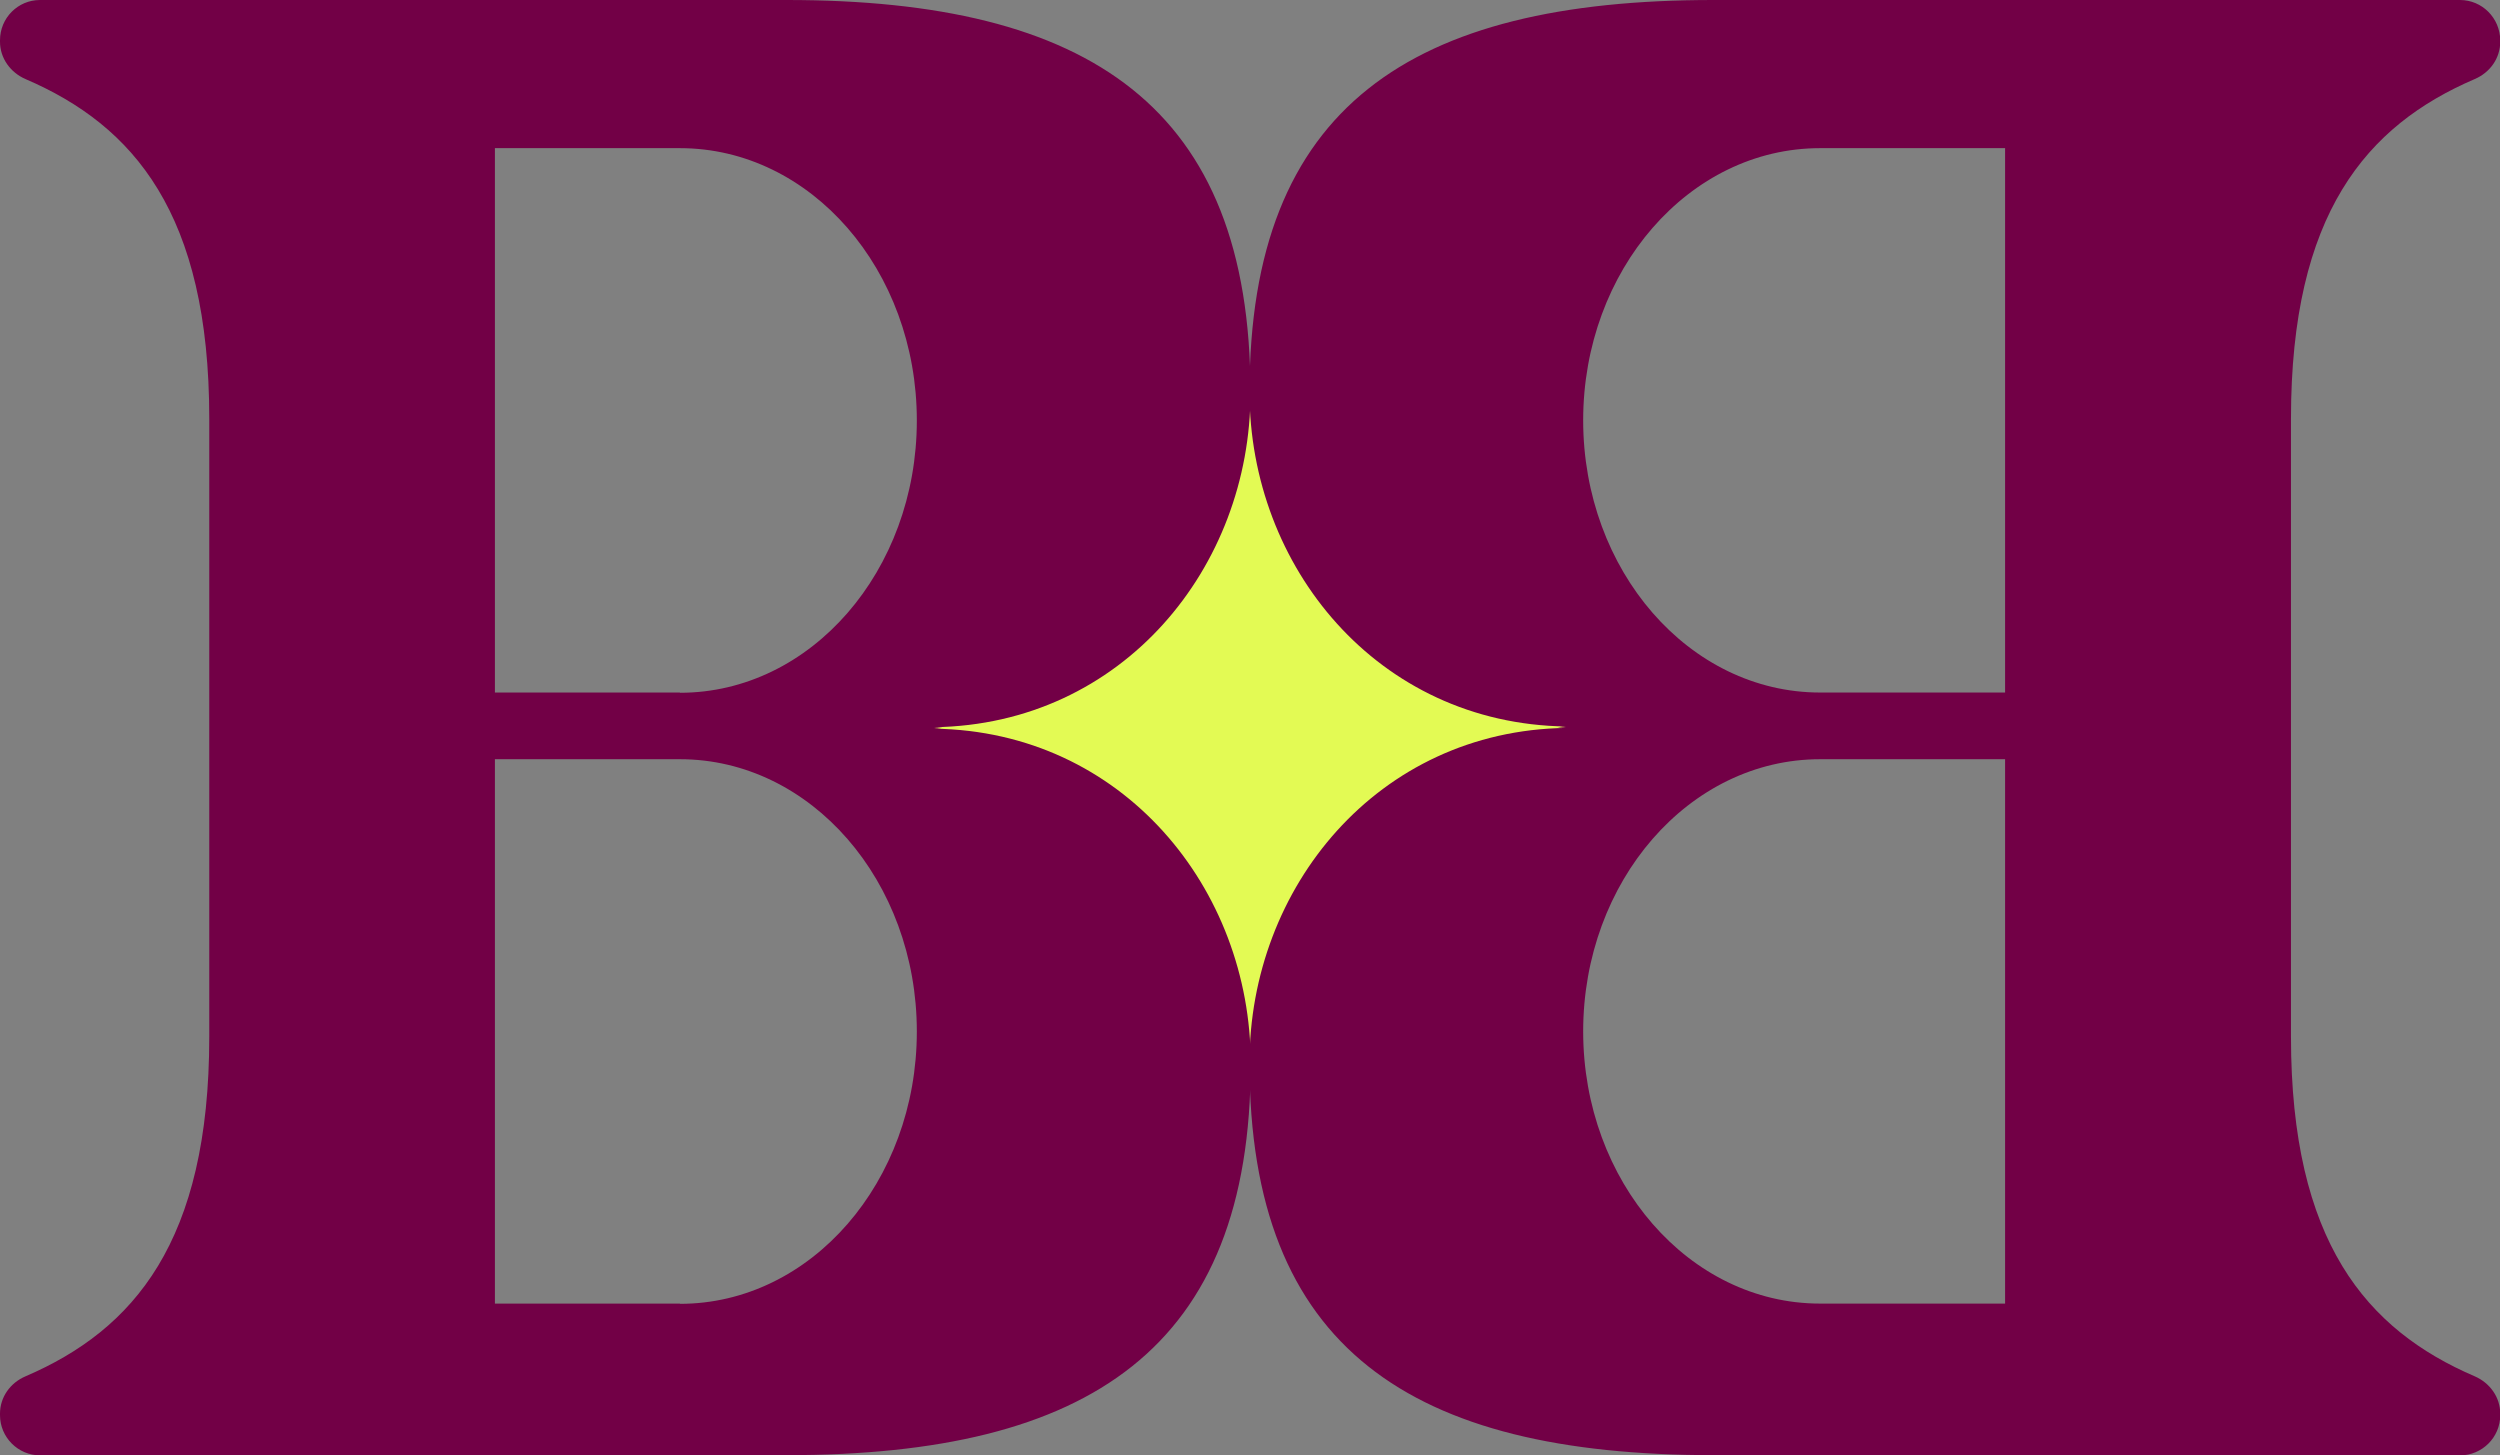 <svg xmlns="http://www.w3.org/2000/svg" id="uuid-1dd7afef-8eff-45ee-a2c8-87075f25db0f" data-name="Laag 1" viewBox="0 0 103.1 60.02"><rect x="0" y="0" width="103.1" height="60.02" fill="#808080" stroke="none"/><defs><style>      .uuid-1275647d-3808-4803-a80a-1cdf025bec5c {        fill: #720046;      }      .uuid-1275647d-3808-4803-a80a-1cdf025bec5c, .uuid-c7bdeafa-5b15-41dd-abbc-1a6f64fefc79 {        stroke-width: 0px;      }      .uuid-c7bdeafa-5b15-41dd-abbc-1a6f64fefc79 {        fill: #e3fa54;      }    </style></defs><polygon class="uuid-c7bdeafa-5b15-41dd-abbc-1a6f64fefc79" points="34.2 29.17 51.4 15.09 68.72 29.65 51.53 43.84 34.2 29.17"></polygon><g><path class="uuid-1275647d-3808-4803-a80a-1cdf025bec5c" d="M38.52,30.05c.11,0,.23-.02.34-.03h.19s-.06,0-.09,0c.03,0,.06,0,.09,0h-.19c-.12-.01-.23-.03-.34-.03,7.78-.11,13.05-6.6,13.05-13.79C51.57,4.38,44.9,0,32.44,0h-16.32s-14.47,0-14.47,0C.74,0,0,.74,0,1.66v.06c0,.68.43,1.27,1.05,1.54,4.47,1.92,7.58,5.55,7.58,14v4.19h0v17.12h0v4.19c0,8.45-3.11,12.08-7.58,14-.63.27-1.05.86-1.05,1.54v.06c0,.91.74,1.66,1.66,1.66h14.47s16.32-.01,16.32-.01c12.46,0,19.13-4.38,19.13-16.17,0-7.19-5.27-13.68-13.05-13.79ZM28.04,53.76h-7.63v-22.45h7.63c5.4,0,9.77,5.03,9.77,11.23s-4.37,11.23-9.77,11.23ZM28.04,28.56h-7.63V6.11h7.63c5.4,0,9.77,5.03,9.77,11.23s-4.37,11.23-9.77,11.23Z"></path><path class="uuid-1275647d-3808-4803-a80a-1cdf025bec5c" d="M51.53,43.84c0,11.79,6.67,16.17,19.13,16.17h16.32s14.47.01,14.47.01c.91,0,1.66-.74,1.66-1.66v-.06c0-.68-.43-1.27-1.05-1.54-4.47-1.92-7.58-5.55-7.58-14v-4.19s0,0,0,0v-8.55s0-.02,0-.02v-8.55h0v-4.19c0-8.45,3.11-12.08,7.58-14,.63-.27,1.05-.86,1.05-1.54v-.06C103.1.74,102.36,0,101.45,0h-14.47s0,0,0,0h-16.32c-12.46,0-19.13,4.38-19.13,16.17,0,7.19,5.27,13.68,13.05,13.79-.11,0-.23.02-.34.03h-.19s.06,0,.09,0c-.03,0-.06,0-.09,0h.19c.12.01.23.03.34.03-7.78.11-13.05,6.6-13.05,13.79ZM65.29,42.54c0-6.2,4.37-11.23,9.77-11.23h7.63v22.45h-7.63c-5.4,0-9.77-5.03-9.77-11.23ZM65.29,17.34c0-6.2,4.37-11.23,9.77-11.23h7.63v22.45h-7.63c-5.4,0-9.77-5.03-9.77-11.23Z"></path></g></svg>